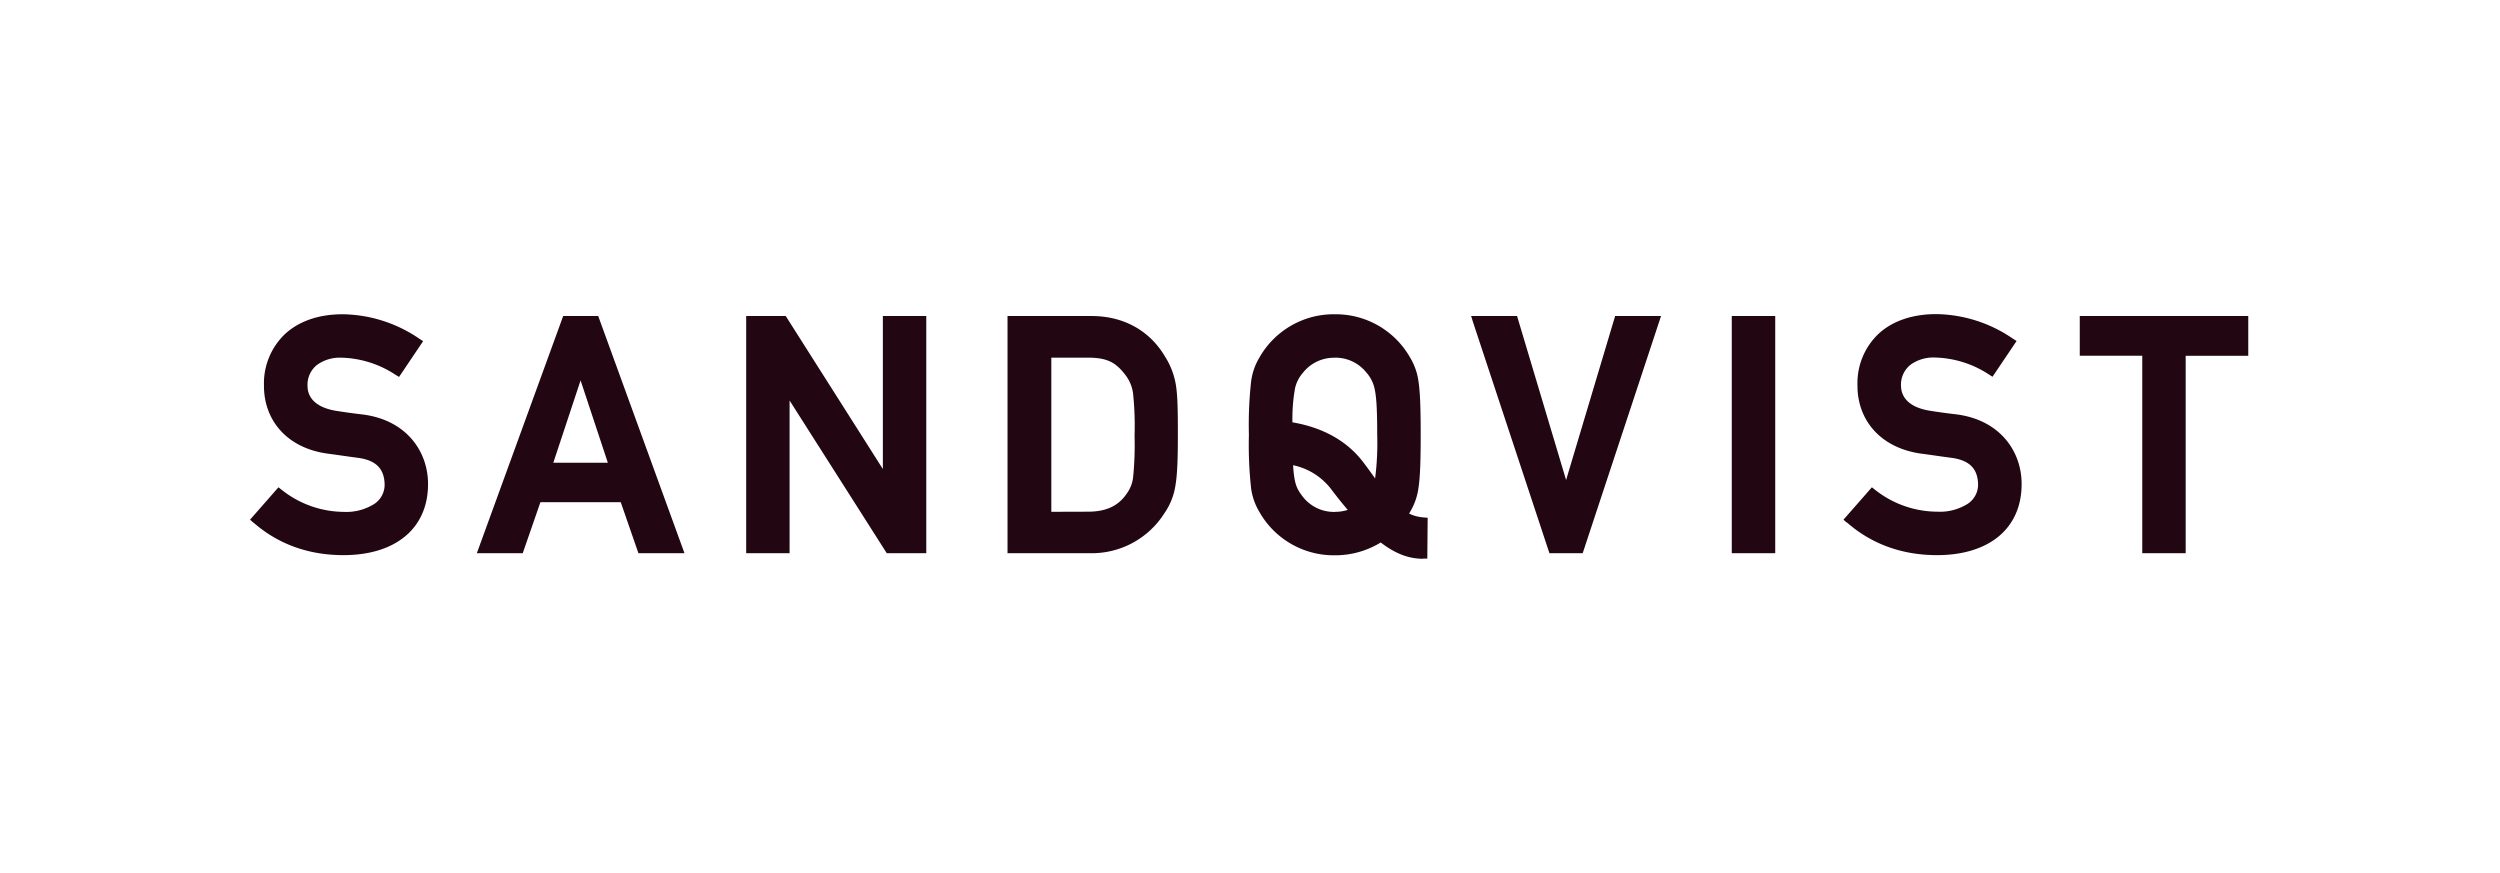 <svg viewBox="0 0 166 58" height="58" width="166" xmlns:xlink="http://www.w3.org/1999/xlink" xmlns="http://www.w3.org/2000/svg"><g transform="translate(16.6,20.867) scale(0.254) translate(0,0)"><defs><style>.cls-1{fill:#220713}</style></defs><title>Sandqvist</title><path transform="translate(-4.13 -6.54)" d="M11.7 53.39a27.5 27.5 0 0 0 16.94 6C36 59.34 40.47 56 40.47 51c0-4.19-2.44-7.38-7.81-8-2.68-.33-4.77-.67-7.88-1.08-10.32-1.44-15.85-8.15-15.85-16.79 0-10.23 7.13-17.44 19.46-17.44a35.05 35.05 0 0 1 19.37 6.2l-5 7.46A28 28 0 0 0 28 16.74c-5.54 0-10 2.85-10 8.56 0 3.35 2.43 6.71 8.47 7.62 1.59.26 3.86.59 6.71.93C44.32 35.19 49.52 42.91 49.52 51c0 11-8.14 17.36-21 17.36-8.81 0-16.52-2.69-22.81-8.23z" class="cls-1"></path><path transform="translate(-4.13 -6.54)" d="M5 61l-.86-.76 6.71-7.65.72-.82.86.68a26.38 26.38 0 0 0 16.21 5.75 13.71 13.71 0 0 0 8-2.09A6 6 0 0 0 39.32 51c-.09-3.72-1.86-6.2-6.8-6.91-2.7-.34-4.8-.68-7.89-1.09-10.77-1.38-16.91-8.71-16.85-17.87a17.81 17.81 0 0 1 5.48-13.4c3.57-3.32 8.74-5.2 15.13-5.19a36.22 36.22 0 0 1 20 6.39l1 .64-6.29 9.35-1-.6A26.78 26.78 0 0 0 28 17.89a10.18 10.18 0 0 0-6.35 1.89 6.62 6.62 0 0 0-2.48 5.52c0 2.74 1.81 5.56 7.5 6.49 1.58.25 3.83.59 6.67.92C45 34.07 50.72 42.42 50.67 51c0 5.77-2.18 10.51-6.1 13.69-3.9 3.18-9.42 4.82-16 4.82-9 0-17-2.79-23.53-8.51zm23.57 6.21c6.23 0 11.2-1.55 14.56-4.3 3.36-2.76 5.24-6.7 5.25-11.91-.07-7.61-4.72-14.68-15.38-16-2.87-.34-5.15-.67-6.74-.93-6.4-.91-9.49-4.8-9.45-8.76A9 9 0 0 1 20.19 18 12.46 12.46 0 0 1 28 15.59a28.75 28.75 0 0 1 14.39 4.21l3.76-5.58a33.48 33.48 0 0 0-17.76-5.39c-11.88.1-18.23 6.66-18.31 16.3.06 8.12 5 14.2 14.85 15.64 3.12.41 5.22.75 7.87 1.08 5.8.63 8.9 4.52 8.81 9.19A8.32 8.32 0 0 1 38 58a16 16 0 0 1-9.35 2.51A28.69 28.69 0 0 1 11.85 55l-4.47 5.1a32.4 32.4 0 0 0 21.18 7.2zM101.87 54.56H79.23l-4.61 13.33h-9.56l21.72-59.7h7.55L116 67.89h-9.56zm-2.6-8.05l-8.63-26.08h-.17l-8.64 26.08z" class="cls-1"></path><path transform="translate(-4.13 -6.54)" d="M105.67 69l-4.62-13.33h-21L75.43 69h-12L86 7h9.16l22.55 62zm-3-15.63l4.61 13.33h7.11L93.52 9.34h-5.94L66.7 66.74h7.1l4.61-13.33h23.46v1.15l-1.08.38 1.08-.38v-1.15zm-22.43-5.71l9.4-28.37h1.82l8.9 26.86-1.09.36 1.09-.36.5 1.51zm3.18-2.3h14.26l-7.13-21.53-7.13 21.53zM135 8.19h8.56l27 42.43h.17V8.19h9.06v59.7h-8.55l-27-42.43h-.17v42.43H135z" class="cls-1"></path><path transform="translate(-4.13 -6.54)" d="M170.59 69l-25.4-39.91V69h-11.35V7h10.34l25.39 40V7h11.35v62zm-26.54-44.69h.8l27 42.44h6.77V9.34h-6.76v42.43h-2l-27-42.43h-6.78v57.4h6.76V24.31zM203.31 8.19h20.88c7.89 0 14.34 3.52 18.2 10.06 2.93 5 3.19 7.3 3.19 19.79 0 13.42-.68 15.77-3.36 20a21.3 21.3 0 0 1-18.62 9.89h-20.29zm9.06 51.15h10.82c5.11 0 8.72-1.76 11.06-5.2 2-3 2.27-4.69 2.27-15.76 0-10.73-.25-13.34-2.68-16.6-2.77-3.78-5.79-5-10.65-5h-10.82z" class="cls-1"></path><path transform="translate(-4.13 -6.54)" d="M223.6 69h-21.44V7h22c8.23 0 15.15 3.74 19.19 10.63a19.65 19.65 0 0 1 2.84 7.5c.45 2.9.5 6.62.5 12.87 0 6.73-.16 10.71-.69 13.64a17.21 17.21 0 0 1-2.84 6.93A22.46 22.46 0 0 1 223.65 69h-.05zm-19.14-2.29h19.14c8.5 0 14.29-4.12 17.65-9.37a14.93 14.93 0 0 0 2.53-6.1c.47-2.65.65-6.55.65-13.24 0-6.24-.07-9.9-.48-12.52a17.27 17.27 0 0 0-2.55-6.69c-3.68-6.19-9.66-9.47-17.21-9.49h-19.73v57.45zm18.73-6.26h-12V15.59h12c5-.05 8.68 1.47 11.57 5.5a12.27 12.27 0 0 1 2.46 6 81.75 81.75 0 0 1 .44 11.27 88.32 88.32 0 0 1-.38 11.06 11.61 11.61 0 0 1-2.08 5.35c-2.53 3.75-6.59 5.7-11.9 5.7h-.11zm0-2.3c4.86 0 8-1.59 10.11-4.69a9.05 9.05 0 0 0 1.7-4.39 86.26 86.26 0 0 0 .37-10.73 81.36 81.36 0 0 0-.37-10.89 9.87 9.87 0 0 0-2-5c-2.64-3.51-5-4.52-9.72-4.57h-9.67v40.3zM324.94 8.19h9.56l13.59 45.45h.16l13.59-45.45h9.56l-19.71 59.7h-7z" class="cls-1"></path><path transform="translate(-4.13 -6.54)" d="M343.82 69l-20-60.49 1.09-.36-1.09.36-.46-1.51h12l12.82 42.87L361 7h12l-20.48 62zm1.66-2.3h5.38l18.95-57.4h-7.12l-13.58 45.48h-1.88L333.65 9.34h-7.12l19 57.4zM392.64 8.19h9.06v59.7h-9.06z" class="cls-1"></path><path transform="translate(-4.13 -6.54)" d="M391.49 69V7h11.36v62zm2.3-2.29h6.76V9.34h-6.76v57.41zM428.26 53.39a27.5 27.5 0 0 0 16.94 6C452.58 59.34 457 56 457 51c0-4.19-2.44-7.38-7.8-8-2.69-.33-4.78-.67-7.88-1.08-10.32-1.44-15.82-8.15-15.82-16.79 0-10.23 7.12-17.44 19.45-17.44a35.05 35.05 0 0 1 19.37 6.2l-5 7.46a28 28 0 0 0-14.76-4.61c-5.53 0-10 2.85-10 8.56 0 3.35 2.43 6.71 8.47 7.62 1.6.26 3.86.59 6.71.93 11.15 1.34 16.35 9.06 16.35 17.19 0 11-8.13 17.36-21 17.36-8.8 0-16.52-2.69-22.81-8.23z" class="cls-1"></path><path transform="translate(-4.13 -6.54)" d="M421.55 61l-.86-.76 6.71-7.65.72-.82.86.68a26.32 26.32 0 0 0 16.22 5.7 13.64 13.64 0 0 0 8-2.08 6 6 0 0 0 2.68-5.07c-.09-3.72-1.85-6.2-6.8-6.91-2.7-.34-4.8-.68-7.89-1.09-10.76-1.42-16.9-8.75-16.84-17.91a17.76 17.76 0 0 1 5.47-13.4c3.57-3.32 8.75-5.19 15.13-5.19a36.13 36.13 0 0 1 20 6.4l1 .63-6.3 9.35-.94-.6a26.84 26.84 0 0 0-14.15-4.43 10.22 10.22 0 0 0-6.35 1.89 6.65 6.65 0 0 0-2.48 5.52c.05 2.74 1.81 5.56 7.5 6.49 1.58.26 3.83.59 6.67.92 11.67 1.36 17.42 9.71 17.36 18.33 0 5.77-2.18 10.51-6.09 13.69-3.91 3.18-9.43 4.82-16 4.82-9 0-17-2.79-23.54-8.51zm23.57 6.21c6.23 0 11.2-1.55 14.56-4.3 3.37-2.76 5.24-6.7 5.25-11.91-.06-7.65-4.7-14.72-15.33-16-2.87-.34-5.15-.67-6.75-.93-6.4-.91-9.49-4.8-9.44-8.76a9 9 0 0 1 3.34-7.31 12.53 12.53 0 0 1 7.78-2.39A28.72 28.72 0 0 1 459 19.8l3.76-5.58A33.46 33.46 0 0 0 445 8.83c-11.87.1-18.23 6.66-18.31 16.3.06 8.12 5 14.2 14.85 15.64 3.13.41 5.22.75 7.88 1.08 5.79.63 8.89 4.53 8.8 9.19a8.32 8.32 0 0 1-3.67 6.96 16 16 0 0 1-9.35 2.51A28.64 28.64 0 0 1 428.42 55l-4.48 5.1c5.91 4.84 13 7.19 21.18 7.2zM500 16.24h-16.4v-8h41.76v8H509v51.65h-9z" class="cls-1"></path><path transform="translate(-4.13 -6.54)" d="M498.8 69V17.39h-16.34V7h44.05v10.39h-16.36V69zm2.3-53.94v51.69h6.76V15.1h16.35V9.34h-39.46v5.76H500zM310.84 60.91a11.75 11.75 0 0 1-5.33-1.77c.34-.49.65-1 .92-1.47 1.92-3.53 2.6-5.29 2.6-19.63s-.68-16.1-2.6-19.62a21.67 21.67 0 0 0-37.41 0c-1.93 3.52-2.6 5.28-2.6 19.62s.67 16.1 2.6 19.63a21.24 21.24 0 0 0 18.7 10.73 21.55 21.55 0 0 0 12.09-3.61c5.25 4.22 8.56 4.43 10.95 4.53zm-23.12-44.17a11.46 11.46 0 0 1 9.22 4.36c2.35 3 3 4.7 3 16.94 0 8.27-.31 11.72-1.23 14-1.43-2-2.91-4.12-4.62-6.33-5.17-6.7-12.74-9.14-18.62-10 .09-10.18.82-11.82 3-14.65a11.46 11.46 0 0 1 9.25-4.32zM278.5 55c-1.85-2.37-2.65-3.92-2.92-10.42a18.51 18.51 0 0 1 12 6.84c2 2.62 3.8 4.84 5.48 6.74a11.83 11.83 0 0 1-5.3 1.2A11.46 11.46 0 0 1 278.5 55z" class="cls-1"></path><path transform="translate(-4.13 -6.54)" d="M310.72 70.47c-2.36-.07-5.94-.39-11-4.27a22.73 22.73 0 0 1-12 3.35A22.36 22.36 0 0 1 268 58.21a16.21 16.21 0 0 1-2.16-6.13 103.71 103.71 0 0 1-.58-14 103.71 103.71 0 0 1 .58-14 16.27 16.27 0 0 1 2.16-6.21 22.33 22.33 0 0 1 19.7-11.33 22.35 22.35 0 0 1 19.71 11.33 16.28 16.28 0 0 1 2.17 6.13c.43 2.79.59 6.85.59 14 0 7.19-.16 11.25-.59 14a16.33 16.33 0 0 1-2.15 6.14c-.09.17-.19.34-.29.51a10.5 10.5 0 0 0 3.79 1l-.09 1.15.09-1.15 1.06.09-.09 10.67h-1.18zm-10.2-6.58c4.3 3.42 7 4 9.11 4.21l.05-6.18a12.7 12.7 0 0 1-4.77-1.81l-1-.63.66-1c.32-.47.61-.93.86-1.38a13.83 13.83 0 0 0 1.89-5.38 101.06 101.06 0 0 0 .56-13.72 101.06 101.06 0 0 0-.57-13.69 13.89 13.89 0 0 0-1.89-5.31 20.1 20.1 0 0 0-17.7-10.14A20.08 20.08 0 0 0 270 19a13.83 13.83 0 0 0-1.9 5.38 101.64 101.64 0 0 0-.53 13.62 101.64 101.64 0 0 0 .56 13.69 13.83 13.83 0 0 0 1.9 5.38 20 20 0 0 0 17.69 10.14 20.26 20.26 0 0 0 11.45-3.42l.69-.46.66.52zm-22.92-8.2l.9-.71-.91.71c-1.95-2.45-2.94-4.58-3.15-11.09l-.06-1.42 1.4.24a19.73 19.73 0 0 1 12.68 7.29c2 2.59 3.76 4.8 5.42 6.67l1 1.13-1.35.66a13 13 0 0 1-5.8 1.32 12.62 12.62 0 0 1-10.1-4.8zm10.12 2.5a10.81 10.81 0 0 0 3.38-.51c-1.4-1.64-2.89-3.49-4.47-5.59a16.88 16.88 0 0 0-9.82-6.09c.34 5.19 1 6.18 2.59 8.3a10.32 10.32 0 0 0 8.32 3.91zm10.09-5.46c-1.45-2-2.93-4.14-4.61-6.31-4.9-6.37-12.15-8.73-17.87-9.53l-1-.15v-1a52 52 0 0 1 .75-10.33 11.65 11.65 0 0 1 2.51-5 12.65 12.65 0 0 1 10.12-4.8v2.3a10.32 10.32 0 0 0-8.32 3.92 9.27 9.27 0 0 0-2.08 4.11 45.94 45.94 0 0 0-.67 8.85c5.88 1 13.22 3.59 18.37 10.24 1.17 1.53 2.24 3 3.24 4.43a71.38 71.38 0 0 0 .55-11.4c0-6.1-.17-9.54-.61-11.7a9.24 9.24 0 0 0-2.19-4.55 10.32 10.32 0 0 0-8.32-3.92v-2.3a12.68 12.68 0 0 1 10.13 4.81 11.74 11.74 0 0 1 2.61 5.49c.49 2.49.65 6 .65 12.15 0 8.29-.28 11.82-1.31 14.44L299 54.4l-1.22-1.67z" class="cls-1"></path></g><rect fill="none" height="58" width="166" y="0" x="0"></rect></svg>
